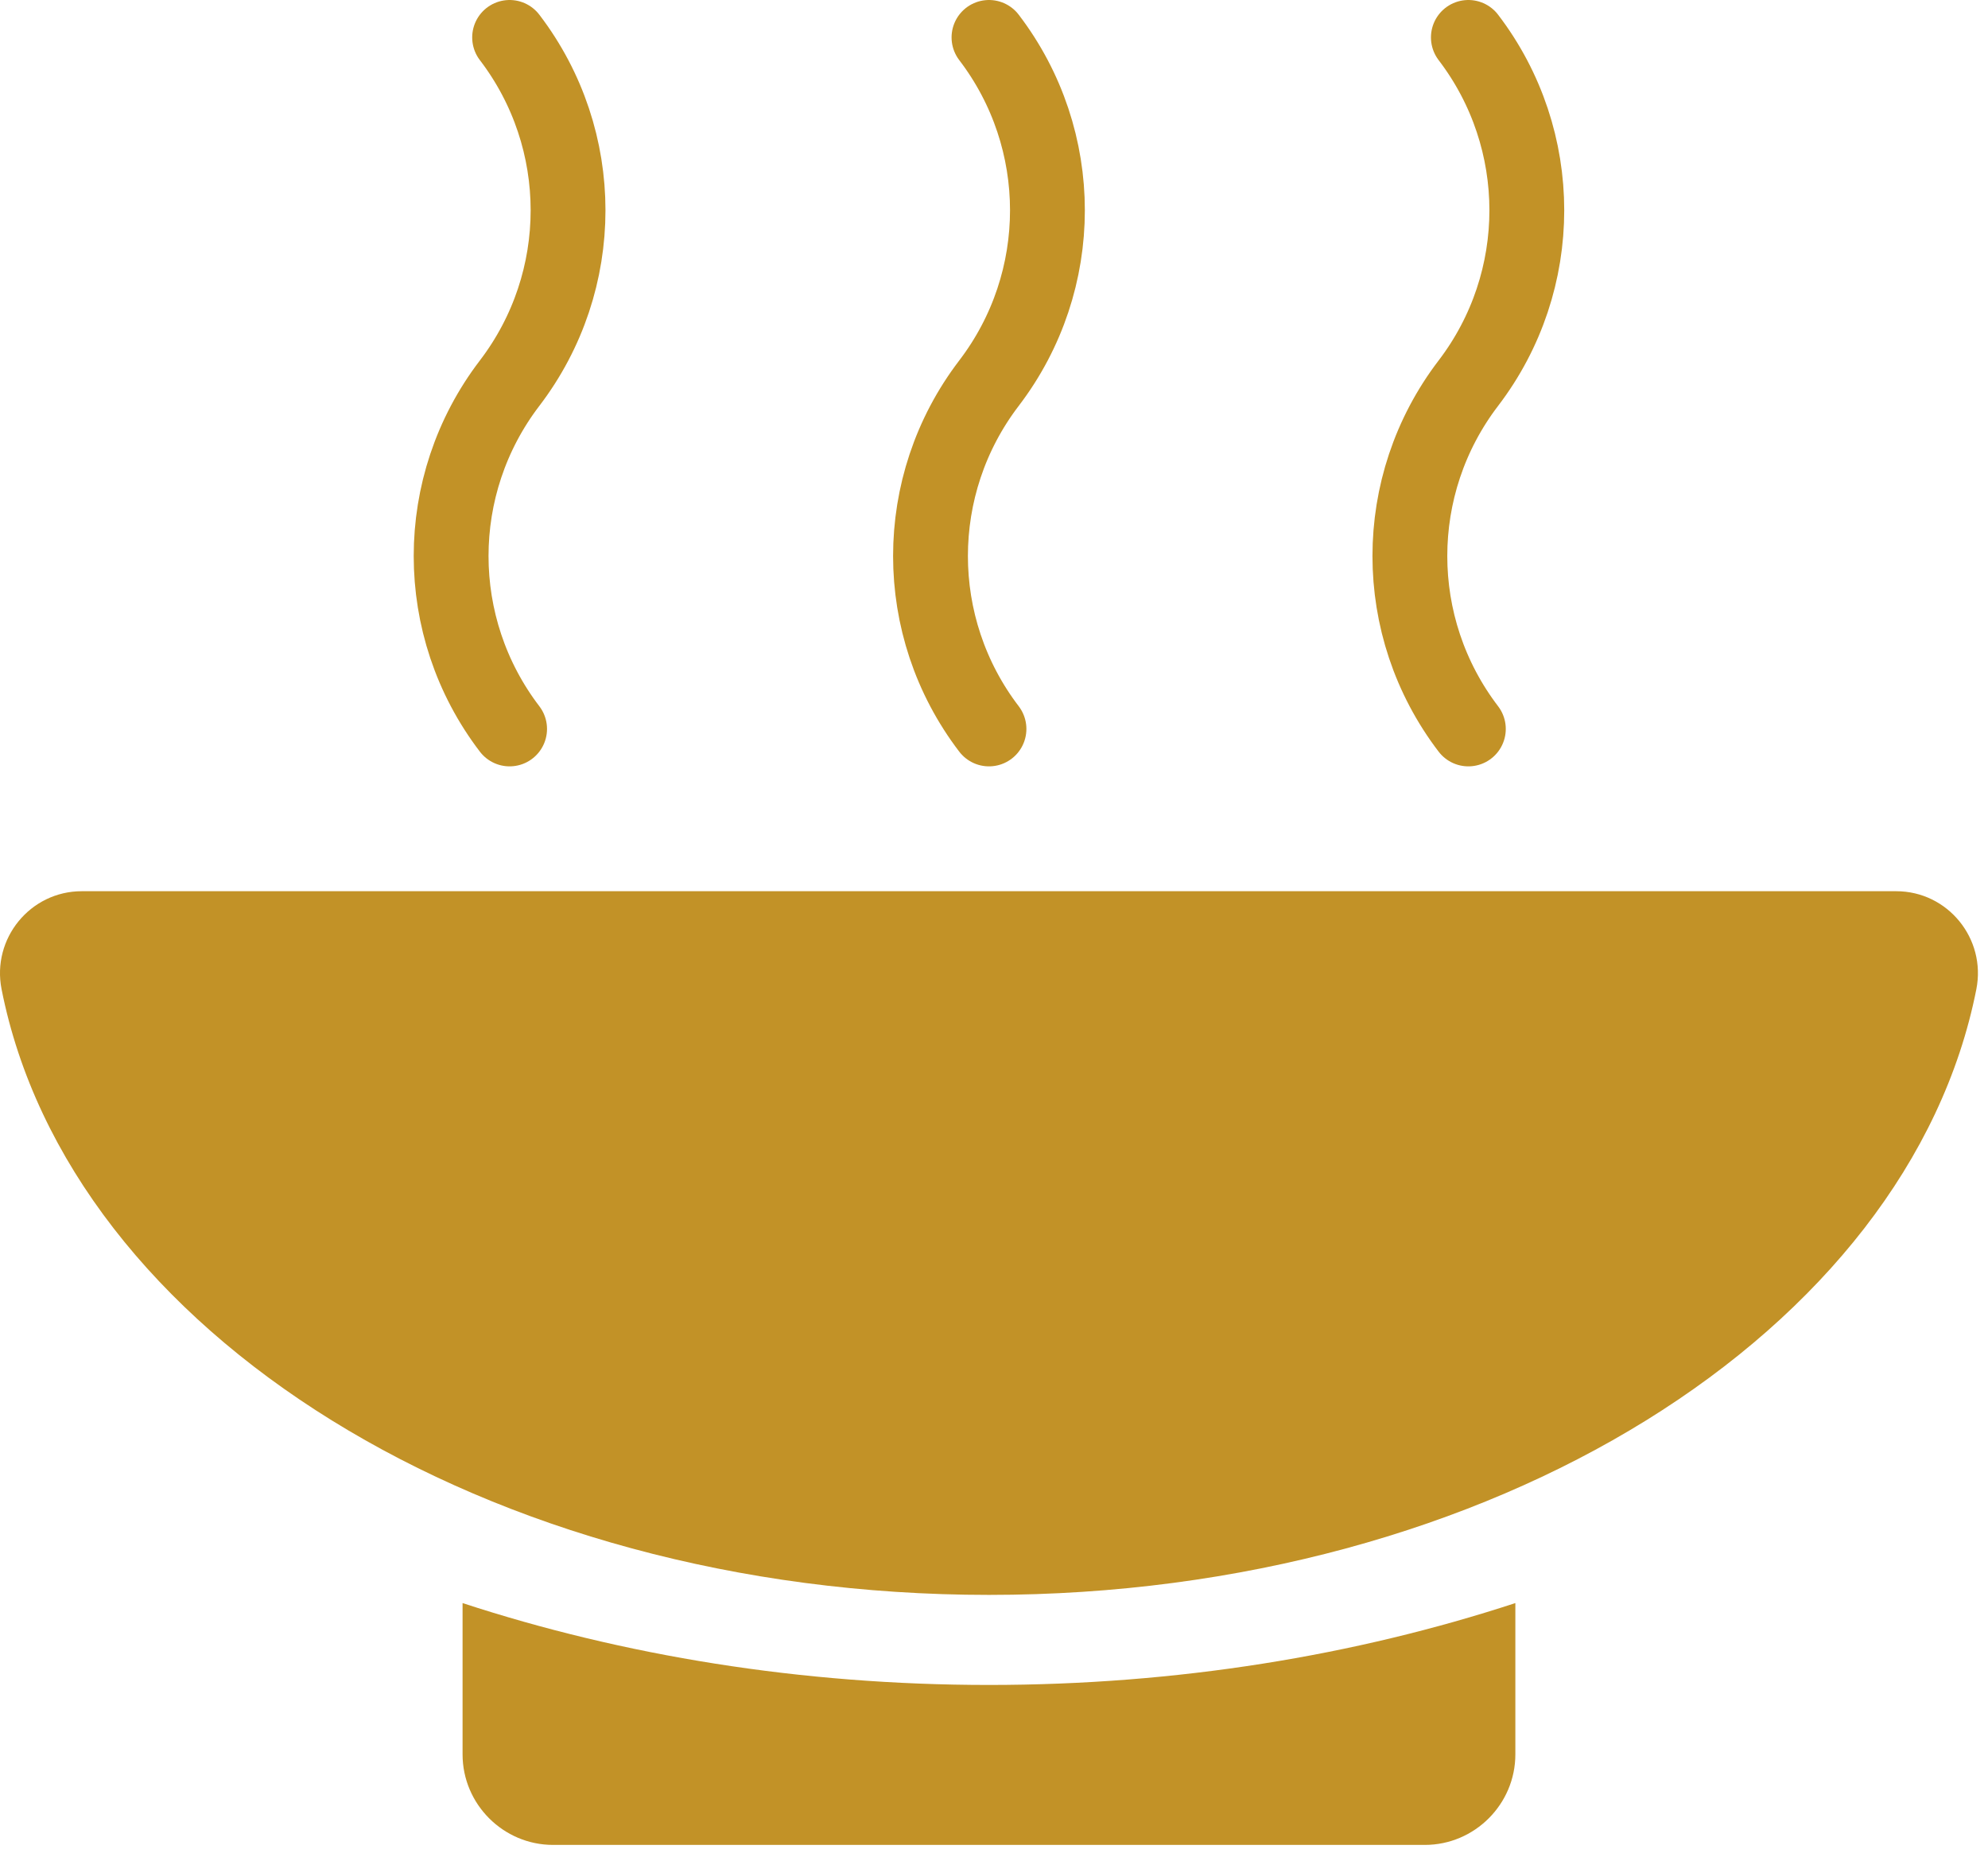 <svg width="44" height="41" viewBox="0 0 44 41" fill="none" xmlns="http://www.w3.org/2000/svg">
<path d="M41.967 19.723C43.11 19.723 43.964 20.772 43.742 21.893C42.245 29.466 33.032 35.296 21.889 35.296C10.745 35.296 1.531 29.466 0.035 21.893C-0.187 20.773 0.668 19.723 1.81 19.723H41.967Z" fill="#C29227"/>
<path d="M21.889 37.289C17.726 37.289 13.781 36.637 10.238 35.477V38.826C10.238 39.927 11.139 40.829 12.241 40.829H31.536C32.637 40.829 33.539 39.927 33.539 38.826V35.477C29.997 36.637 26.051 37.289 21.889 37.289Z" fill="#C29227"/>
<path d="M21.889 0.828C23.614 3.086 23.614 6.221 21.889 8.48C20.163 10.738 20.163 13.873 21.889 16.132" stroke="#C29227" stroke-width="1.656" stroke-miterlimit="10" stroke-linecap="round" stroke-linejoin="round"/>
<path d="M11.279 0.828C13.004 3.086 13.004 6.221 11.279 8.48C9.553 10.738 9.553 13.873 11.279 16.132" stroke="#C29227" stroke-width="1.656" stroke-miterlimit="10" stroke-linecap="round" stroke-linejoin="round"/>
<path d="M32.499 0.828C34.224 3.086 34.224 6.221 32.499 8.48C30.773 10.738 30.773 13.873 32.499 16.132" stroke="#C29227" stroke-width="1.656" stroke-miterlimit="10" stroke-linecap="round" stroke-linejoin="round"/>
</svg>
